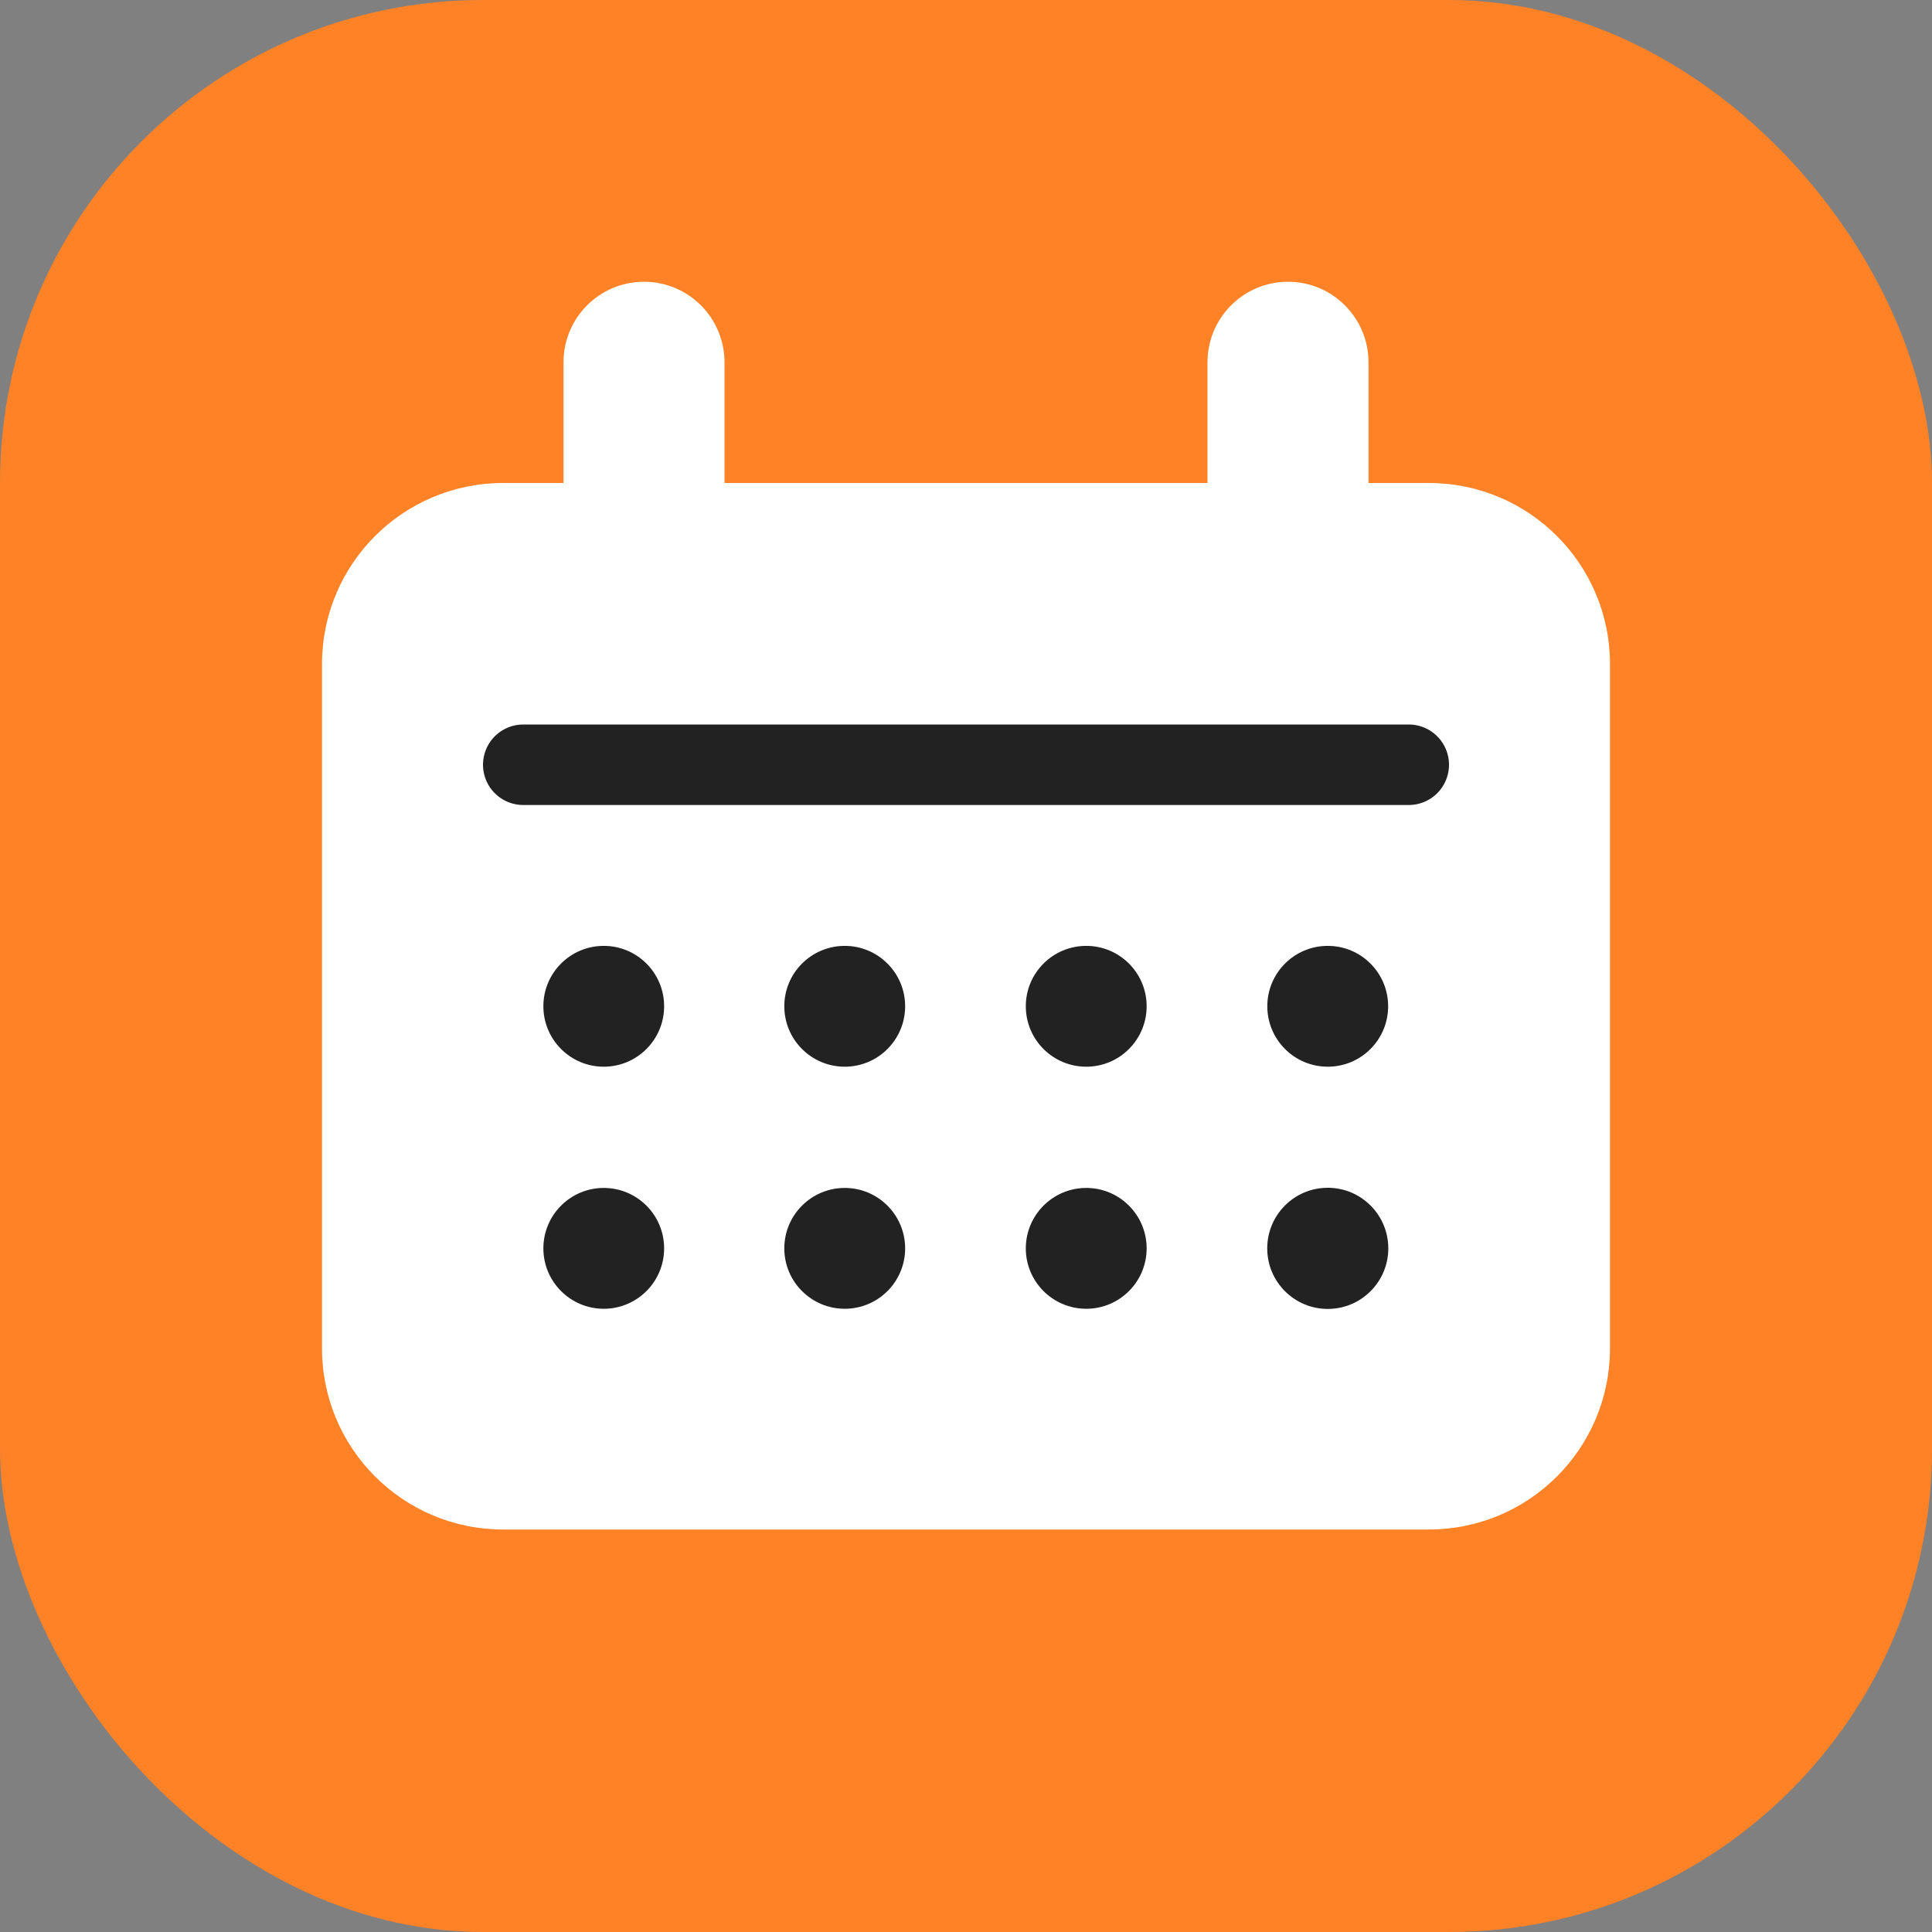 <svg width="24" height="24" viewBox="0 0 24 24" fill="none" xmlns="http://www.w3.org/2000/svg">
<rect x="0" y="0" width="24" height="24" fill="#808080" stroke="none"/>
<g id="calendar-24">
<g id="Base">
<rect id="Rectangle Rounded" width="24" height="24" rx="6" fill="#FF8227"/>
</g>
<g id="Icon">
<path id="Union" fill-rule="evenodd" clip-rule="evenodd" d="M7 4.5C7 3.948 7.448 3.5 8 3.5C8.552 3.5 9 3.948 9 4.5V6H15V4.5C15 3.948 15.448 3.5 16 3.5C16.552 3.5 17 3.948 17 4.5V6H17.75C18.993 6 20 7.007 20 8.25V16.75C20 17.993 18.993 19 17.75 19H6.25C5.007 19 4 17.993 4 16.75L4 8.25C4 7.007 5.007 6 6.25 6H7V4.5Z" fill="white"/>
<path id="Line" d="M6.5 9.5L17.5 9.5" stroke="#222222" stroke-linecap="round" stroke-linejoin="round"/>
<g id="Dots">
<path id="Vector" fill-rule="evenodd" clip-rule="evenodd" d="M7.5 13.251C7.914 13.251 8.25 12.915 8.25 12.5C8.25 12.085 7.914 11.75 7.5 11.75C7.086 11.75 6.75 12.085 6.75 12.5C6.75 12.915 7.086 13.251 7.5 13.251Z" fill="#222222"/>
<path id="Vector_2" fill-rule="evenodd" clip-rule="evenodd" d="M7.5 16.258C7.914 16.258 8.25 15.922 8.25 15.508C8.25 15.093 7.914 14.757 7.5 14.757C7.086 14.757 6.75 15.093 6.75 15.508C6.75 15.922 7.086 16.258 7.5 16.258Z" fill="#222222"/>
<path id="Vector_3" fill-rule="evenodd" clip-rule="evenodd" d="M10.494 13.251C10.908 13.251 11.244 12.915 11.244 12.5C11.244 12.086 10.908 11.75 10.494 11.75C10.079 11.75 9.743 12.086 9.743 12.5C9.743 12.915 10.079 13.251 10.494 13.251Z" fill="#222222"/>
<path id="Vector_4" fill-rule="evenodd" clip-rule="evenodd" d="M10.494 16.258C10.908 16.258 11.244 15.922 11.244 15.508C11.244 15.093 10.908 14.757 10.494 14.757C10.079 14.757 9.743 15.093 9.743 15.508C9.743 15.922 10.079 16.258 10.494 16.258Z" fill="#222222"/>
<path id="Vector_5" fill-rule="evenodd" clip-rule="evenodd" d="M13.494 13.251C13.908 13.251 14.244 12.915 14.244 12.5C14.244 12.086 13.908 11.75 13.494 11.75C13.079 11.75 12.743 12.086 12.743 12.5C12.743 12.915 13.079 13.251 13.494 13.251Z" fill="#222222"/>
<path id="Vector_6" fill-rule="evenodd" clip-rule="evenodd" d="M13.494 16.258C13.908 16.258 14.244 15.922 14.244 15.508C14.244 15.093 13.908 14.757 13.494 14.757C13.079 14.757 12.743 15.093 12.743 15.508C12.743 15.922 13.079 16.258 13.494 16.258Z" fill="#222222"/>
<path id="Vector_7" fill-rule="evenodd" clip-rule="evenodd" d="M16.494 13.251C16.908 13.251 17.244 12.915 17.244 12.5C17.244 12.086 16.908 11.75 16.494 11.75C16.079 11.75 15.743 12.086 15.743 12.5C15.743 12.915 16.079 13.251 16.494 13.251Z" fill="#222222"/>
<path id="Vector_8" fill-rule="evenodd" clip-rule="evenodd" d="M16.494 16.26C16.909 16.26 17.246 15.923 17.246 15.508C17.246 15.092 16.909 14.755 16.494 14.755C16.078 14.755 15.742 15.092 15.742 15.508C15.742 15.923 16.078 16.26 16.494 16.26Z" fill="#222222"/>
</g>
</g>
</g>
</svg>
